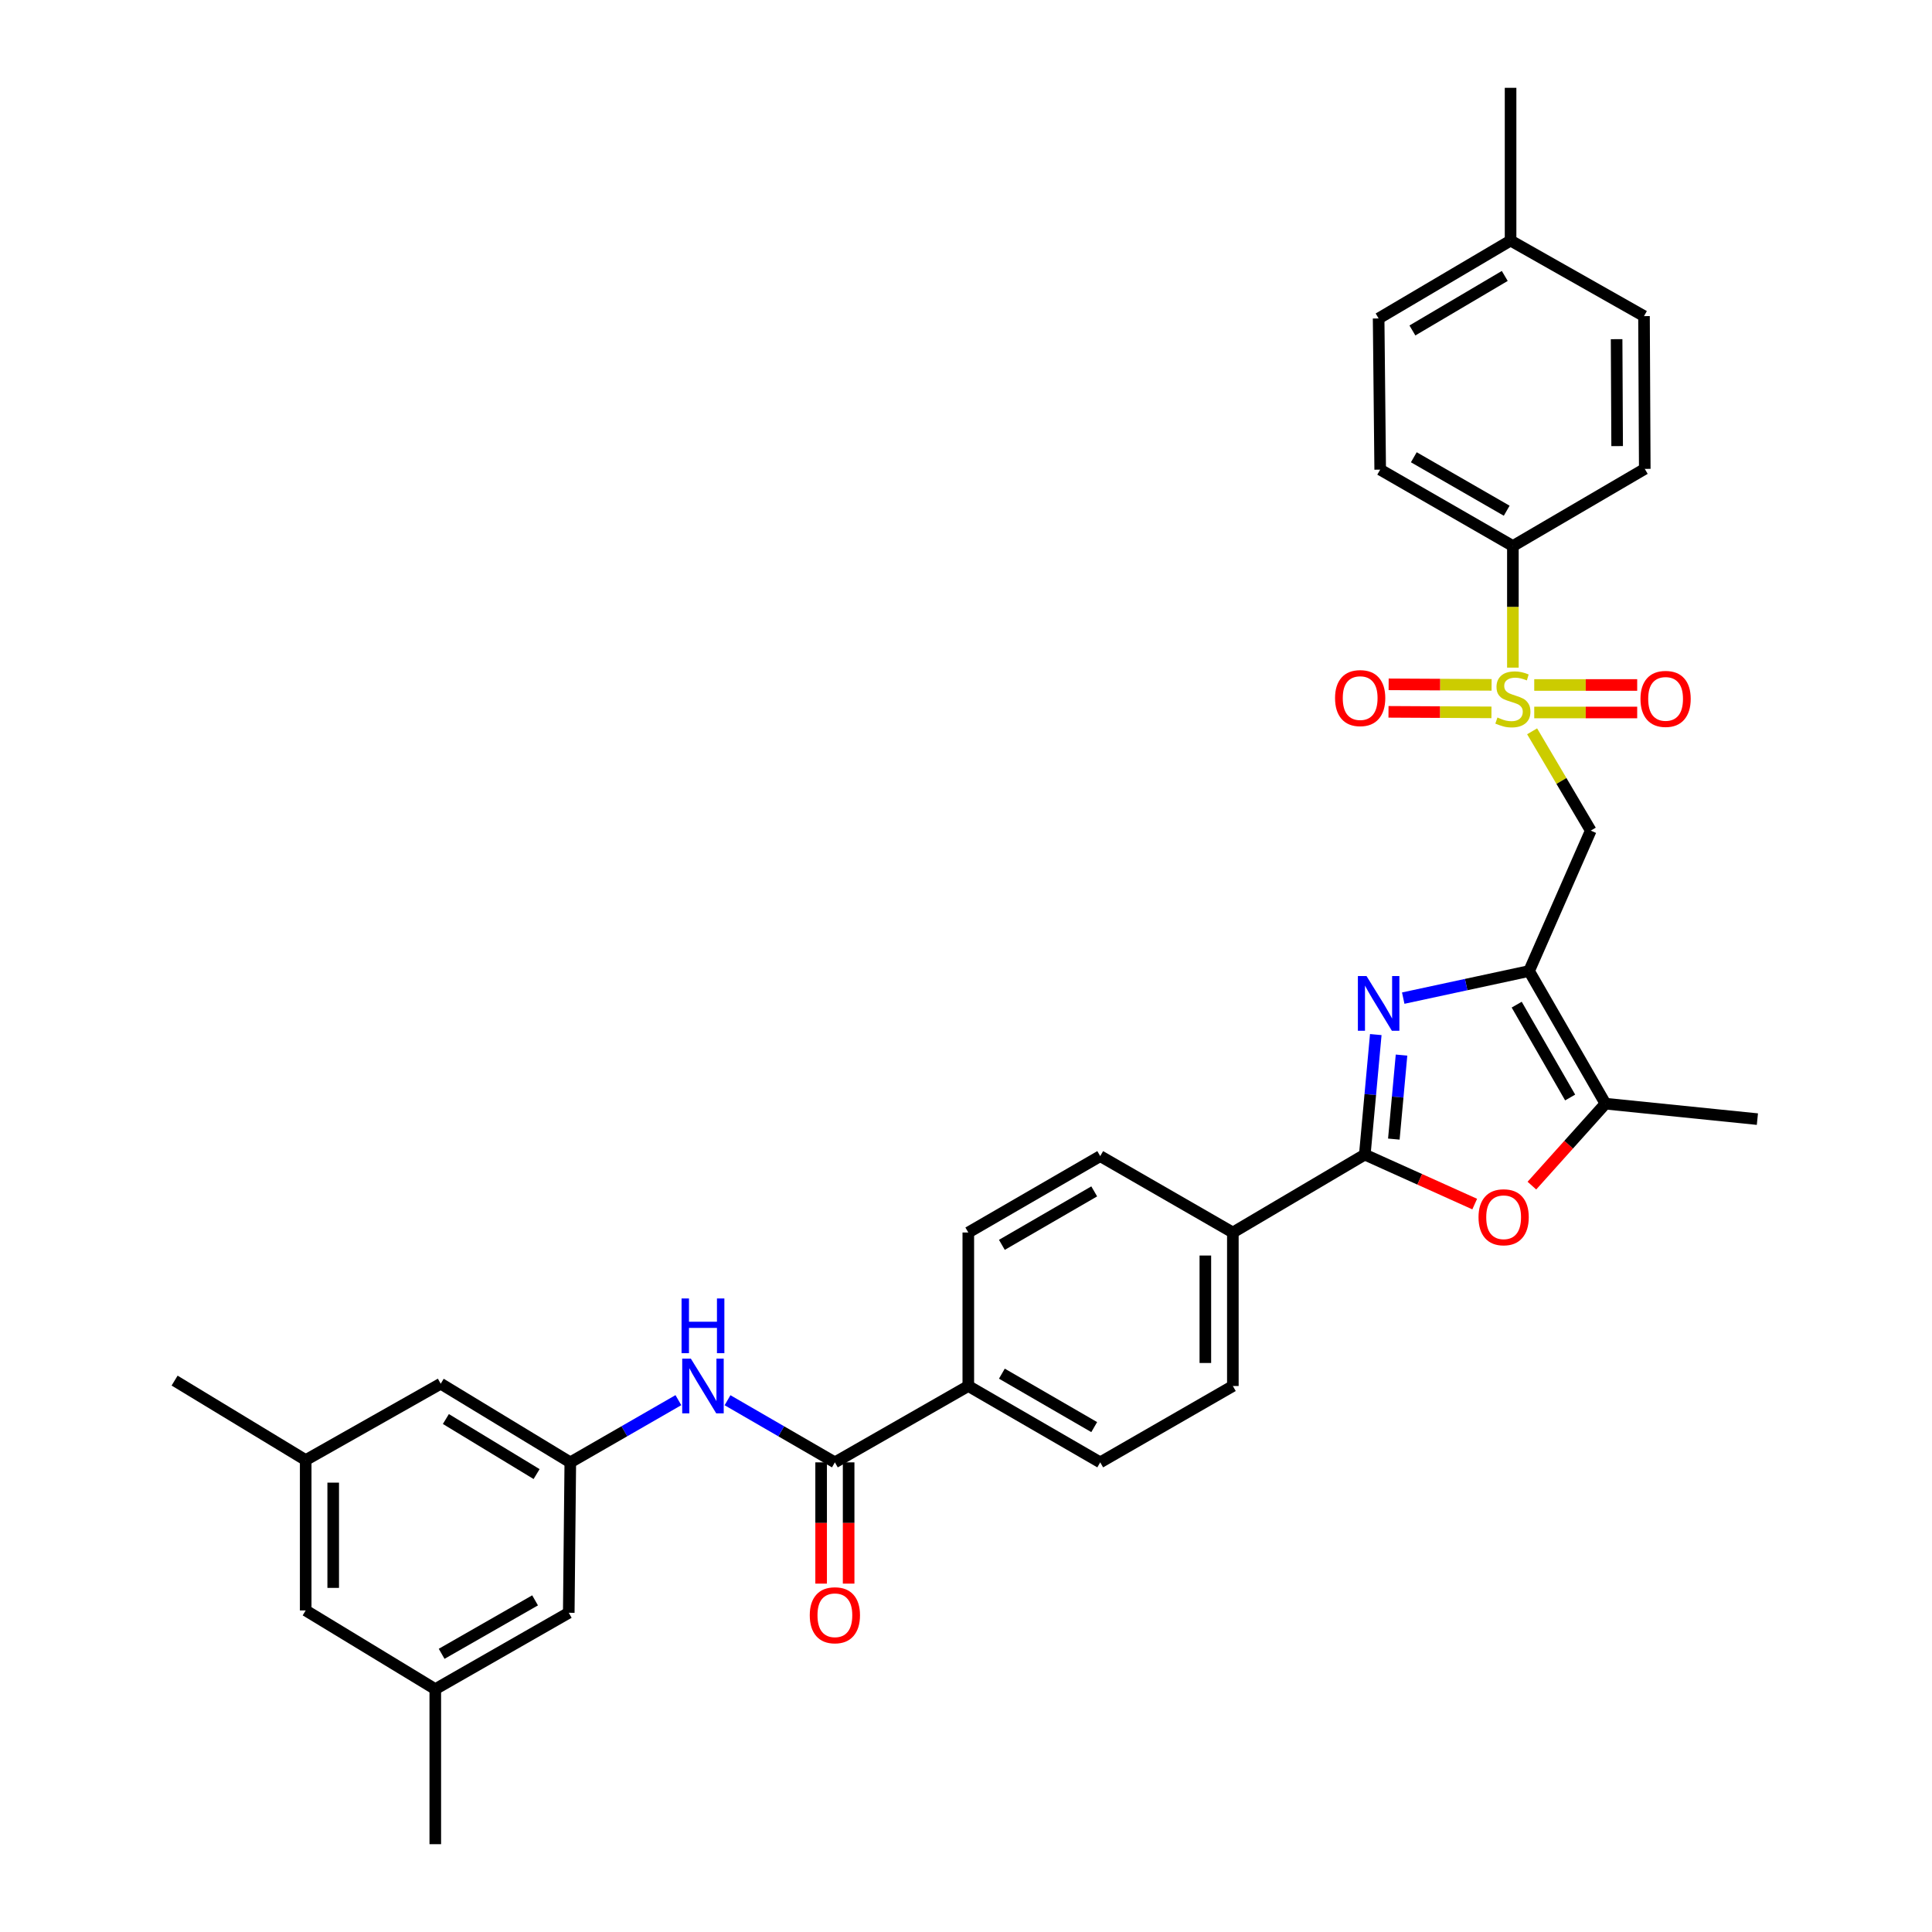 <?xml version='1.0' encoding='iso-8859-1'?>
<svg version='1.1' baseProfile='full'
              xmlns='http://www.w3.org/2000/svg'
                      xmlns:rdkit='http://www.rdkit.org/xml'
                      xmlns:xlink='http://www.w3.org/1999/xlink'
                  xml:space='preserve'
width='1000px' height='1000px' viewBox='0 0 1000 1000'>
<!-- END OF HEADER -->
<rect style='opacity:1.0;fill:#FFFFFF;stroke:none' width='1000' height='1000' x='0' y='0'> </rect>
<path class='bond-3' d='M 793.023,378.525 L 808.199,404.225' style='fill:none;fill-rule:evenodd;stroke:#CCCC00;stroke-width:6px;stroke-linecap:butt;stroke-linejoin:miter;stroke-opacity:1' />
<path class='bond-3' d='M 808.199,404.225 L 823.375,429.926' style='fill:none;fill-rule:evenodd;stroke:#000000;stroke-width:6px;stroke-linecap:butt;stroke-linejoin:miter;stroke-opacity:1' />
<path class='bond-8' d='M 783.066,345.567 L 783.066,314.093' style='fill:none;fill-rule:evenodd;stroke:#CCCC00;stroke-width:6px;stroke-linecap:butt;stroke-linejoin:miter;stroke-opacity:1' />
<path class='bond-8' d='M 783.066,314.093 L 783.066,282.619' style='fill:none;fill-rule:evenodd;stroke:#000000;stroke-width:6px;stroke-linecap:butt;stroke-linejoin:miter;stroke-opacity:1' />
<path class='bond-11' d='M 772.046,354.486 L 745.402,354.348' style='fill:none;fill-rule:evenodd;stroke:#CCCC00;stroke-width:6px;stroke-linecap:butt;stroke-linejoin:miter;stroke-opacity:1' />
<path class='bond-11' d='M 745.402,354.348 L 718.758,354.209' style='fill:none;fill-rule:evenodd;stroke:#FF0000;stroke-width:6px;stroke-linecap:butt;stroke-linejoin:miter;stroke-opacity:1' />
<path class='bond-11' d='M 771.972,368.724 L 745.328,368.586' style='fill:none;fill-rule:evenodd;stroke:#CCCC00;stroke-width:6px;stroke-linecap:butt;stroke-linejoin:miter;stroke-opacity:1' />
<path class='bond-11' d='M 745.328,368.586 L 718.684,368.447' style='fill:none;fill-rule:evenodd;stroke:#FF0000;stroke-width:6px;stroke-linecap:butt;stroke-linejoin:miter;stroke-opacity:1' />
<path class='bond-12' d='M 794.122,368.782 L 820.766,368.782' style='fill:none;fill-rule:evenodd;stroke:#CCCC00;stroke-width:6px;stroke-linecap:butt;stroke-linejoin:miter;stroke-opacity:1' />
<path class='bond-12' d='M 820.766,368.782 L 847.41,368.782' style='fill:none;fill-rule:evenodd;stroke:#FF0000;stroke-width:6px;stroke-linecap:butt;stroke-linejoin:miter;stroke-opacity:1' />
<path class='bond-12' d='M 794.122,354.544 L 820.766,354.544' style='fill:none;fill-rule:evenodd;stroke:#CCCC00;stroke-width:6px;stroke-linecap:butt;stroke-linejoin:miter;stroke-opacity:1' />
<path class='bond-12' d='M 820.766,354.544 L 847.41,354.544' style='fill:none;fill-rule:evenodd;stroke:#FF0000;stroke-width:6px;stroke-linecap:butt;stroke-linejoin:miter;stroke-opacity:1' />
<path class='bond-0' d='M 791.45,502.602 L 823.375,429.926' style='fill:none;fill-rule:evenodd;stroke:#000000;stroke-width:6px;stroke-linecap:butt;stroke-linejoin:miter;stroke-opacity:1' />
<path class='bond-1' d='M 791.45,502.602 L 758.879,509.616' style='fill:none;fill-rule:evenodd;stroke:#000000;stroke-width:6px;stroke-linecap:butt;stroke-linejoin:miter;stroke-opacity:1' />
<path class='bond-1' d='M 758.879,509.616 L 726.308,516.63' style='fill:none;fill-rule:evenodd;stroke:#0000FF;stroke-width:6px;stroke-linecap:butt;stroke-linejoin:miter;stroke-opacity:1' />
<path class='bond-5' d='M 791.45,502.602 L 830.976,571.261' style='fill:none;fill-rule:evenodd;stroke:#000000;stroke-width:6px;stroke-linecap:butt;stroke-linejoin:miter;stroke-opacity:1' />
<path class='bond-5' d='M 785.04,520.005 L 812.708,568.066' style='fill:none;fill-rule:evenodd;stroke:#000000;stroke-width:6px;stroke-linecap:butt;stroke-linejoin:miter;stroke-opacity:1' />
<path class='bond-2' d='M 712.101,535.496 L 709.26,566.556' style='fill:none;fill-rule:evenodd;stroke:#0000FF;stroke-width:6px;stroke-linecap:butt;stroke-linejoin:miter;stroke-opacity:1' />
<path class='bond-2' d='M 709.26,566.556 L 706.418,597.617' style='fill:none;fill-rule:evenodd;stroke:#000000;stroke-width:6px;stroke-linecap:butt;stroke-linejoin:miter;stroke-opacity:1' />
<path class='bond-2' d='M 725.428,546.111 L 723.439,567.853' style='fill:none;fill-rule:evenodd;stroke:#0000FF;stroke-width:6px;stroke-linecap:butt;stroke-linejoin:miter;stroke-opacity:1' />
<path class='bond-2' d='M 723.439,567.853 L 721.449,589.596' style='fill:none;fill-rule:evenodd;stroke:#000000;stroke-width:6px;stroke-linecap:butt;stroke-linejoin:miter;stroke-opacity:1' />
<path class='bond-10' d='M 706.418,597.617 L 638.124,637.942' style='fill:none;fill-rule:evenodd;stroke:#000000;stroke-width:6px;stroke-linecap:butt;stroke-linejoin:miter;stroke-opacity:1' />
<path class='bond-34' d='M 706.418,597.617 L 734.864,610.423' style='fill:none;fill-rule:evenodd;stroke:#000000;stroke-width:6px;stroke-linecap:butt;stroke-linejoin:miter;stroke-opacity:1' />
<path class='bond-34' d='M 734.864,610.423 L 763.31,623.229' style='fill:none;fill-rule:evenodd;stroke:#FF0000;stroke-width:6px;stroke-linecap:butt;stroke-linejoin:miter;stroke-opacity:1' />
<path class='bond-4' d='M 792.904,613.676 L 811.94,592.468' style='fill:none;fill-rule:evenodd;stroke:#FF0000;stroke-width:6px;stroke-linecap:butt;stroke-linejoin:miter;stroke-opacity:1' />
<path class='bond-4' d='M 811.94,592.468 L 830.976,571.261' style='fill:none;fill-rule:evenodd;stroke:#000000;stroke-width:6px;stroke-linecap:butt;stroke-linejoin:miter;stroke-opacity:1' />
<path class='bond-29' d='M 830.976,571.261 L 909.625,579.258' style='fill:none;fill-rule:evenodd;stroke:#000000;stroke-width:6px;stroke-linecap:butt;stroke-linejoin:miter;stroke-opacity:1' />
<path class='bond-6' d='M 432.133,756.915 L 501.194,717.397' style='fill:none;fill-rule:evenodd;stroke:#000000;stroke-width:6px;stroke-linecap:butt;stroke-linejoin:miter;stroke-opacity:1' />
<path class='bond-7' d='M 432.133,756.915 L 404.349,740.835' style='fill:none;fill-rule:evenodd;stroke:#000000;stroke-width:6px;stroke-linecap:butt;stroke-linejoin:miter;stroke-opacity:1' />
<path class='bond-7' d='M 404.349,740.835 L 376.566,724.755' style='fill:none;fill-rule:evenodd;stroke:#0000FF;stroke-width:6px;stroke-linecap:butt;stroke-linejoin:miter;stroke-opacity:1' />
<path class='bond-14' d='M 425.014,756.915 L 425.014,788.297' style='fill:none;fill-rule:evenodd;stroke:#000000;stroke-width:6px;stroke-linecap:butt;stroke-linejoin:miter;stroke-opacity:1' />
<path class='bond-14' d='M 425.014,788.297 L 425.014,819.679' style='fill:none;fill-rule:evenodd;stroke:#FF0000;stroke-width:6px;stroke-linecap:butt;stroke-linejoin:miter;stroke-opacity:1' />
<path class='bond-14' d='M 439.252,756.915 L 439.252,788.297' style='fill:none;fill-rule:evenodd;stroke:#000000;stroke-width:6px;stroke-linecap:butt;stroke-linejoin:miter;stroke-opacity:1' />
<path class='bond-14' d='M 439.252,788.297 L 439.252,819.679' style='fill:none;fill-rule:evenodd;stroke:#FF0000;stroke-width:6px;stroke-linecap:butt;stroke-linejoin:miter;stroke-opacity:1' />
<path class='bond-9' d='M 351.133,724.718 L 323.16,740.817' style='fill:none;fill-rule:evenodd;stroke:#0000FF;stroke-width:6px;stroke-linecap:butt;stroke-linejoin:miter;stroke-opacity:1' />
<path class='bond-9' d='M 323.16,740.817 L 295.188,756.915' style='fill:none;fill-rule:evenodd;stroke:#000000;stroke-width:6px;stroke-linecap:butt;stroke-linejoin:miter;stroke-opacity:1' />
<path class='bond-21' d='M 783.066,282.619 L 714.383,243.085' style='fill:none;fill-rule:evenodd;stroke:#000000;stroke-width:6px;stroke-linecap:butt;stroke-linejoin:miter;stroke-opacity:1' />
<path class='bond-21' d='M 779.866,264.349 L 731.789,236.675' style='fill:none;fill-rule:evenodd;stroke:#000000;stroke-width:6px;stroke-linecap:butt;stroke-linejoin:miter;stroke-opacity:1' />
<path class='bond-22' d='M 783.066,282.619 L 851.328,242.689' style='fill:none;fill-rule:evenodd;stroke:#000000;stroke-width:6px;stroke-linecap:butt;stroke-linejoin:miter;stroke-opacity:1' />
<path class='bond-23' d='M 295.188,756.915 L 228.111,716.203' style='fill:none;fill-rule:evenodd;stroke:#000000;stroke-width:6px;stroke-linecap:butt;stroke-linejoin:miter;stroke-opacity:1' />
<path class='bond-23' d='M 277.739,762.98 L 230.785,734.481' style='fill:none;fill-rule:evenodd;stroke:#000000;stroke-width:6px;stroke-linecap:butt;stroke-linejoin:miter;stroke-opacity:1' />
<path class='bond-24' d='M 295.188,756.915 L 294.389,834.773' style='fill:none;fill-rule:evenodd;stroke:#000000;stroke-width:6px;stroke-linecap:butt;stroke-linejoin:miter;stroke-opacity:1' />
<path class='bond-15' d='M 638.124,637.942 L 638.124,717.397' style='fill:none;fill-rule:evenodd;stroke:#000000;stroke-width:6px;stroke-linecap:butt;stroke-linejoin:miter;stroke-opacity:1' />
<path class='bond-15' d='M 623.886,649.86 L 623.886,705.479' style='fill:none;fill-rule:evenodd;stroke:#000000;stroke-width:6px;stroke-linecap:butt;stroke-linejoin:miter;stroke-opacity:1' />
<path class='bond-16' d='M 638.124,637.942 L 569.473,598.408' style='fill:none;fill-rule:evenodd;stroke:#000000;stroke-width:6px;stroke-linecap:butt;stroke-linejoin:miter;stroke-opacity:1' />
<path class='bond-13' d='M 501.194,717.397 L 501.194,637.942' style='fill:none;fill-rule:evenodd;stroke:#000000;stroke-width:6px;stroke-linecap:butt;stroke-linejoin:miter;stroke-opacity:1' />
<path class='bond-35' d='M 501.194,717.397 L 569.473,756.915' style='fill:none;fill-rule:evenodd;stroke:#000000;stroke-width:6px;stroke-linecap:butt;stroke-linejoin:miter;stroke-opacity:1' />
<path class='bond-35' d='M 518.568,711.002 L 566.363,738.665' style='fill:none;fill-rule:evenodd;stroke:#000000;stroke-width:6px;stroke-linecap:butt;stroke-linejoin:miter;stroke-opacity:1' />
<path class='bond-17' d='M 638.124,717.397 L 569.473,756.915' style='fill:none;fill-rule:evenodd;stroke:#000000;stroke-width:6px;stroke-linecap:butt;stroke-linejoin:miter;stroke-opacity:1' />
<path class='bond-18' d='M 569.473,598.408 L 501.194,637.942' style='fill:none;fill-rule:evenodd;stroke:#000000;stroke-width:6px;stroke-linecap:butt;stroke-linejoin:miter;stroke-opacity:1' />
<path class='bond-18' d='M 566.366,616.659 L 518.57,644.333' style='fill:none;fill-rule:evenodd;stroke:#000000;stroke-width:6px;stroke-linecap:butt;stroke-linejoin:miter;stroke-opacity:1' />
<path class='bond-19' d='M 225.303,874.299 L 294.389,834.773' style='fill:none;fill-rule:evenodd;stroke:#000000;stroke-width:6px;stroke-linecap:butt;stroke-linejoin:miter;stroke-opacity:1' />
<path class='bond-19' d='M 228.595,856.012 L 276.955,828.344' style='fill:none;fill-rule:evenodd;stroke:#000000;stroke-width:6px;stroke-linecap:butt;stroke-linejoin:miter;stroke-opacity:1' />
<path class='bond-25' d='M 225.303,874.299 L 158.227,833.563' style='fill:none;fill-rule:evenodd;stroke:#000000;stroke-width:6px;stroke-linecap:butt;stroke-linejoin:miter;stroke-opacity:1' />
<path class='bond-31' d='M 225.303,874.299 L 225.303,954.545' style='fill:none;fill-rule:evenodd;stroke:#000000;stroke-width:6px;stroke-linecap:butt;stroke-linejoin:miter;stroke-opacity:1' />
<path class='bond-20' d='M 158.227,755.737 L 228.111,716.203' style='fill:none;fill-rule:evenodd;stroke:#000000;stroke-width:6px;stroke-linecap:butt;stroke-linejoin:miter;stroke-opacity:1' />
<path class='bond-30' d='M 158.227,755.737 L 90.375,714.597' style='fill:none;fill-rule:evenodd;stroke:#000000;stroke-width:6px;stroke-linecap:butt;stroke-linejoin:miter;stroke-opacity:1' />
<path class='bond-36' d='M 158.227,755.737 L 158.227,833.563' style='fill:none;fill-rule:evenodd;stroke:#000000;stroke-width:6px;stroke-linecap:butt;stroke-linejoin:miter;stroke-opacity:1' />
<path class='bond-36' d='M 172.465,767.411 L 172.465,821.889' style='fill:none;fill-rule:evenodd;stroke:#000000;stroke-width:6px;stroke-linecap:butt;stroke-linejoin:miter;stroke-opacity:1' />
<path class='bond-26' d='M 714.383,243.085 L 713.577,164.832' style='fill:none;fill-rule:evenodd;stroke:#000000;stroke-width:6px;stroke-linecap:butt;stroke-linejoin:miter;stroke-opacity:1' />
<path class='bond-27' d='M 851.328,242.689 L 850.933,163.621' style='fill:none;fill-rule:evenodd;stroke:#000000;stroke-width:6px;stroke-linecap:butt;stroke-linejoin:miter;stroke-opacity:1' />
<path class='bond-27' d='M 837.031,230.9 L 836.755,175.553' style='fill:none;fill-rule:evenodd;stroke:#000000;stroke-width:6px;stroke-linecap:butt;stroke-linejoin:miter;stroke-opacity:1' />
<path class='bond-33' d='M 713.577,164.832 L 781.871,124.522' style='fill:none;fill-rule:evenodd;stroke:#000000;stroke-width:6px;stroke-linecap:butt;stroke-linejoin:miter;stroke-opacity:1' />
<path class='bond-33' d='M 731.058,171.047 L 778.864,142.83' style='fill:none;fill-rule:evenodd;stroke:#000000;stroke-width:6px;stroke-linecap:butt;stroke-linejoin:miter;stroke-opacity:1' />
<path class='bond-28' d='M 850.933,163.621 L 781.871,124.522' style='fill:none;fill-rule:evenodd;stroke:#000000;stroke-width:6px;stroke-linecap:butt;stroke-linejoin:miter;stroke-opacity:1' />
<path class='bond-32' d='M 781.871,124.522 L 781.871,45.455' style='fill:none;fill-rule:evenodd;stroke:#000000;stroke-width:6px;stroke-linecap:butt;stroke-linejoin:miter;stroke-opacity:1' />
<path  class='atom-0' d='M 775.066 371.383
Q 775.386 371.503, 776.706 372.063
Q 778.026 372.623, 779.466 372.983
Q 780.946 373.303, 782.386 373.303
Q 785.066 373.303, 786.626 372.023
Q 788.186 370.703, 788.186 368.423
Q 788.186 366.863, 787.386 365.903
Q 786.626 364.943, 785.426 364.423
Q 784.226 363.903, 782.226 363.303
Q 779.706 362.543, 778.186 361.823
Q 776.706 361.103, 775.626 359.583
Q 774.586 358.063, 774.586 355.503
Q 774.586 351.943, 776.986 349.743
Q 779.426 347.543, 784.226 347.543
Q 787.506 347.543, 791.226 349.103
L 790.306 352.183
Q 786.906 350.783, 784.346 350.783
Q 781.586 350.783, 780.066 351.943
Q 778.546 353.063, 778.586 355.023
Q 778.586 356.543, 779.346 357.463
Q 780.146 358.383, 781.266 358.903
Q 782.426 359.423, 784.346 360.023
Q 786.906 360.823, 788.426 361.623
Q 789.946 362.423, 791.026 364.063
Q 792.146 365.663, 792.146 368.423
Q 792.146 372.343, 789.506 374.463
Q 786.906 376.543, 782.546 376.543
Q 780.026 376.543, 778.106 375.983
Q 776.226 375.463, 773.986 374.543
L 775.066 371.383
' fill='#CCCC00'/>
<path  class='atom-2' d='M 707.317 505.211
L 716.597 520.211
Q 717.517 521.691, 718.997 524.371
Q 720.477 527.051, 720.557 527.211
L 720.557 505.211
L 724.317 505.211
L 724.317 533.531
L 720.437 533.531
L 710.477 517.131
Q 709.317 515.211, 708.077 513.011
Q 706.877 510.811, 706.517 510.131
L 706.517 533.531
L 702.837 533.531
L 702.837 505.211
L 707.317 505.211
' fill='#0000FF'/>
<path  class='atom-5' d='M 765.28 630.048
Q 765.28 623.248, 768.64 619.448
Q 772 615.648, 778.28 615.648
Q 784.56 615.648, 787.92 619.448
Q 791.28 623.248, 791.28 630.048
Q 791.28 636.928, 787.88 640.848
Q 784.48 644.728, 778.28 644.728
Q 772.04 644.728, 768.64 640.848
Q 765.28 636.968, 765.28 630.048
M 778.28 641.528
Q 782.6 641.528, 784.92 638.648
Q 787.28 635.728, 787.28 630.048
Q 787.28 624.488, 784.92 621.688
Q 782.6 618.848, 778.28 618.848
Q 773.96 618.848, 771.6 621.648
Q 769.28 624.448, 769.28 630.048
Q 769.28 635.768, 771.6 638.648
Q 773.96 641.528, 778.28 641.528
' fill='#FF0000'/>
<path  class='atom-8' d='M 357.594 703.237
L 366.874 718.237
Q 367.794 719.717, 369.274 722.397
Q 370.754 725.077, 370.834 725.237
L 370.834 703.237
L 374.594 703.237
L 374.594 731.557
L 370.714 731.557
L 360.754 715.157
Q 359.594 713.237, 358.354 711.037
Q 357.154 708.837, 356.794 708.157
L 356.794 731.557
L 353.114 731.557
L 353.114 703.237
L 357.594 703.237
' fill='#0000FF'/>
<path  class='atom-8' d='M 352.774 672.085
L 356.614 672.085
L 356.614 684.125
L 371.094 684.125
L 371.094 672.085
L 374.934 672.085
L 374.934 700.405
L 371.094 700.405
L 371.094 687.325
L 356.614 687.325
L 356.614 700.405
L 352.774 700.405
L 352.774 672.085
' fill='#0000FF'/>
<path  class='atom-12' d='M 691.021 361.332
Q 691.021 354.532, 694.381 350.732
Q 697.741 346.932, 704.021 346.932
Q 710.301 346.932, 713.661 350.732
Q 717.021 354.532, 717.021 361.332
Q 717.021 368.212, 713.621 372.132
Q 710.221 376.012, 704.021 376.012
Q 697.781 376.012, 694.381 372.132
Q 691.021 368.252, 691.021 361.332
M 704.021 372.812
Q 708.341 372.812, 710.661 369.932
Q 713.021 367.012, 713.021 361.332
Q 713.021 355.772, 710.661 352.972
Q 708.341 350.132, 704.021 350.132
Q 699.701 350.132, 697.341 352.932
Q 695.021 355.732, 695.021 361.332
Q 695.021 367.052, 697.341 369.932
Q 699.701 372.812, 704.021 372.812
' fill='#FF0000'/>
<path  class='atom-13' d='M 849.11 361.743
Q 849.11 354.943, 852.47 351.143
Q 855.83 347.343, 862.11 347.343
Q 868.39 347.343, 871.75 351.143
Q 875.11 354.943, 875.11 361.743
Q 875.11 368.623, 871.71 372.543
Q 868.31 376.423, 862.11 376.423
Q 855.87 376.423, 852.47 372.543
Q 849.11 368.663, 849.11 361.743
M 862.11 373.223
Q 866.43 373.223, 868.75 370.343
Q 871.11 367.423, 871.11 361.743
Q 871.11 356.183, 868.75 353.383
Q 866.43 350.543, 862.11 350.543
Q 857.79 350.543, 855.43 353.343
Q 853.11 356.143, 853.11 361.743
Q 853.11 367.463, 855.43 370.343
Q 857.79 373.223, 862.11 373.223
' fill='#FF0000'/>
<path  class='atom-15' d='M 419.133 836.055
Q 419.133 829.255, 422.493 825.455
Q 425.853 821.655, 432.133 821.655
Q 438.413 821.655, 441.773 825.455
Q 445.133 829.255, 445.133 836.055
Q 445.133 842.935, 441.733 846.855
Q 438.333 850.735, 432.133 850.735
Q 425.893 850.735, 422.493 846.855
Q 419.133 842.975, 419.133 836.055
M 432.133 847.535
Q 436.453 847.535, 438.773 844.655
Q 441.133 841.735, 441.133 836.055
Q 441.133 830.495, 438.773 827.695
Q 436.453 824.855, 432.133 824.855
Q 427.813 824.855, 425.453 827.655
Q 423.133 830.455, 423.133 836.055
Q 423.133 841.775, 425.453 844.655
Q 427.813 847.535, 432.133 847.535
' fill='#FF0000'/>
</svg>
